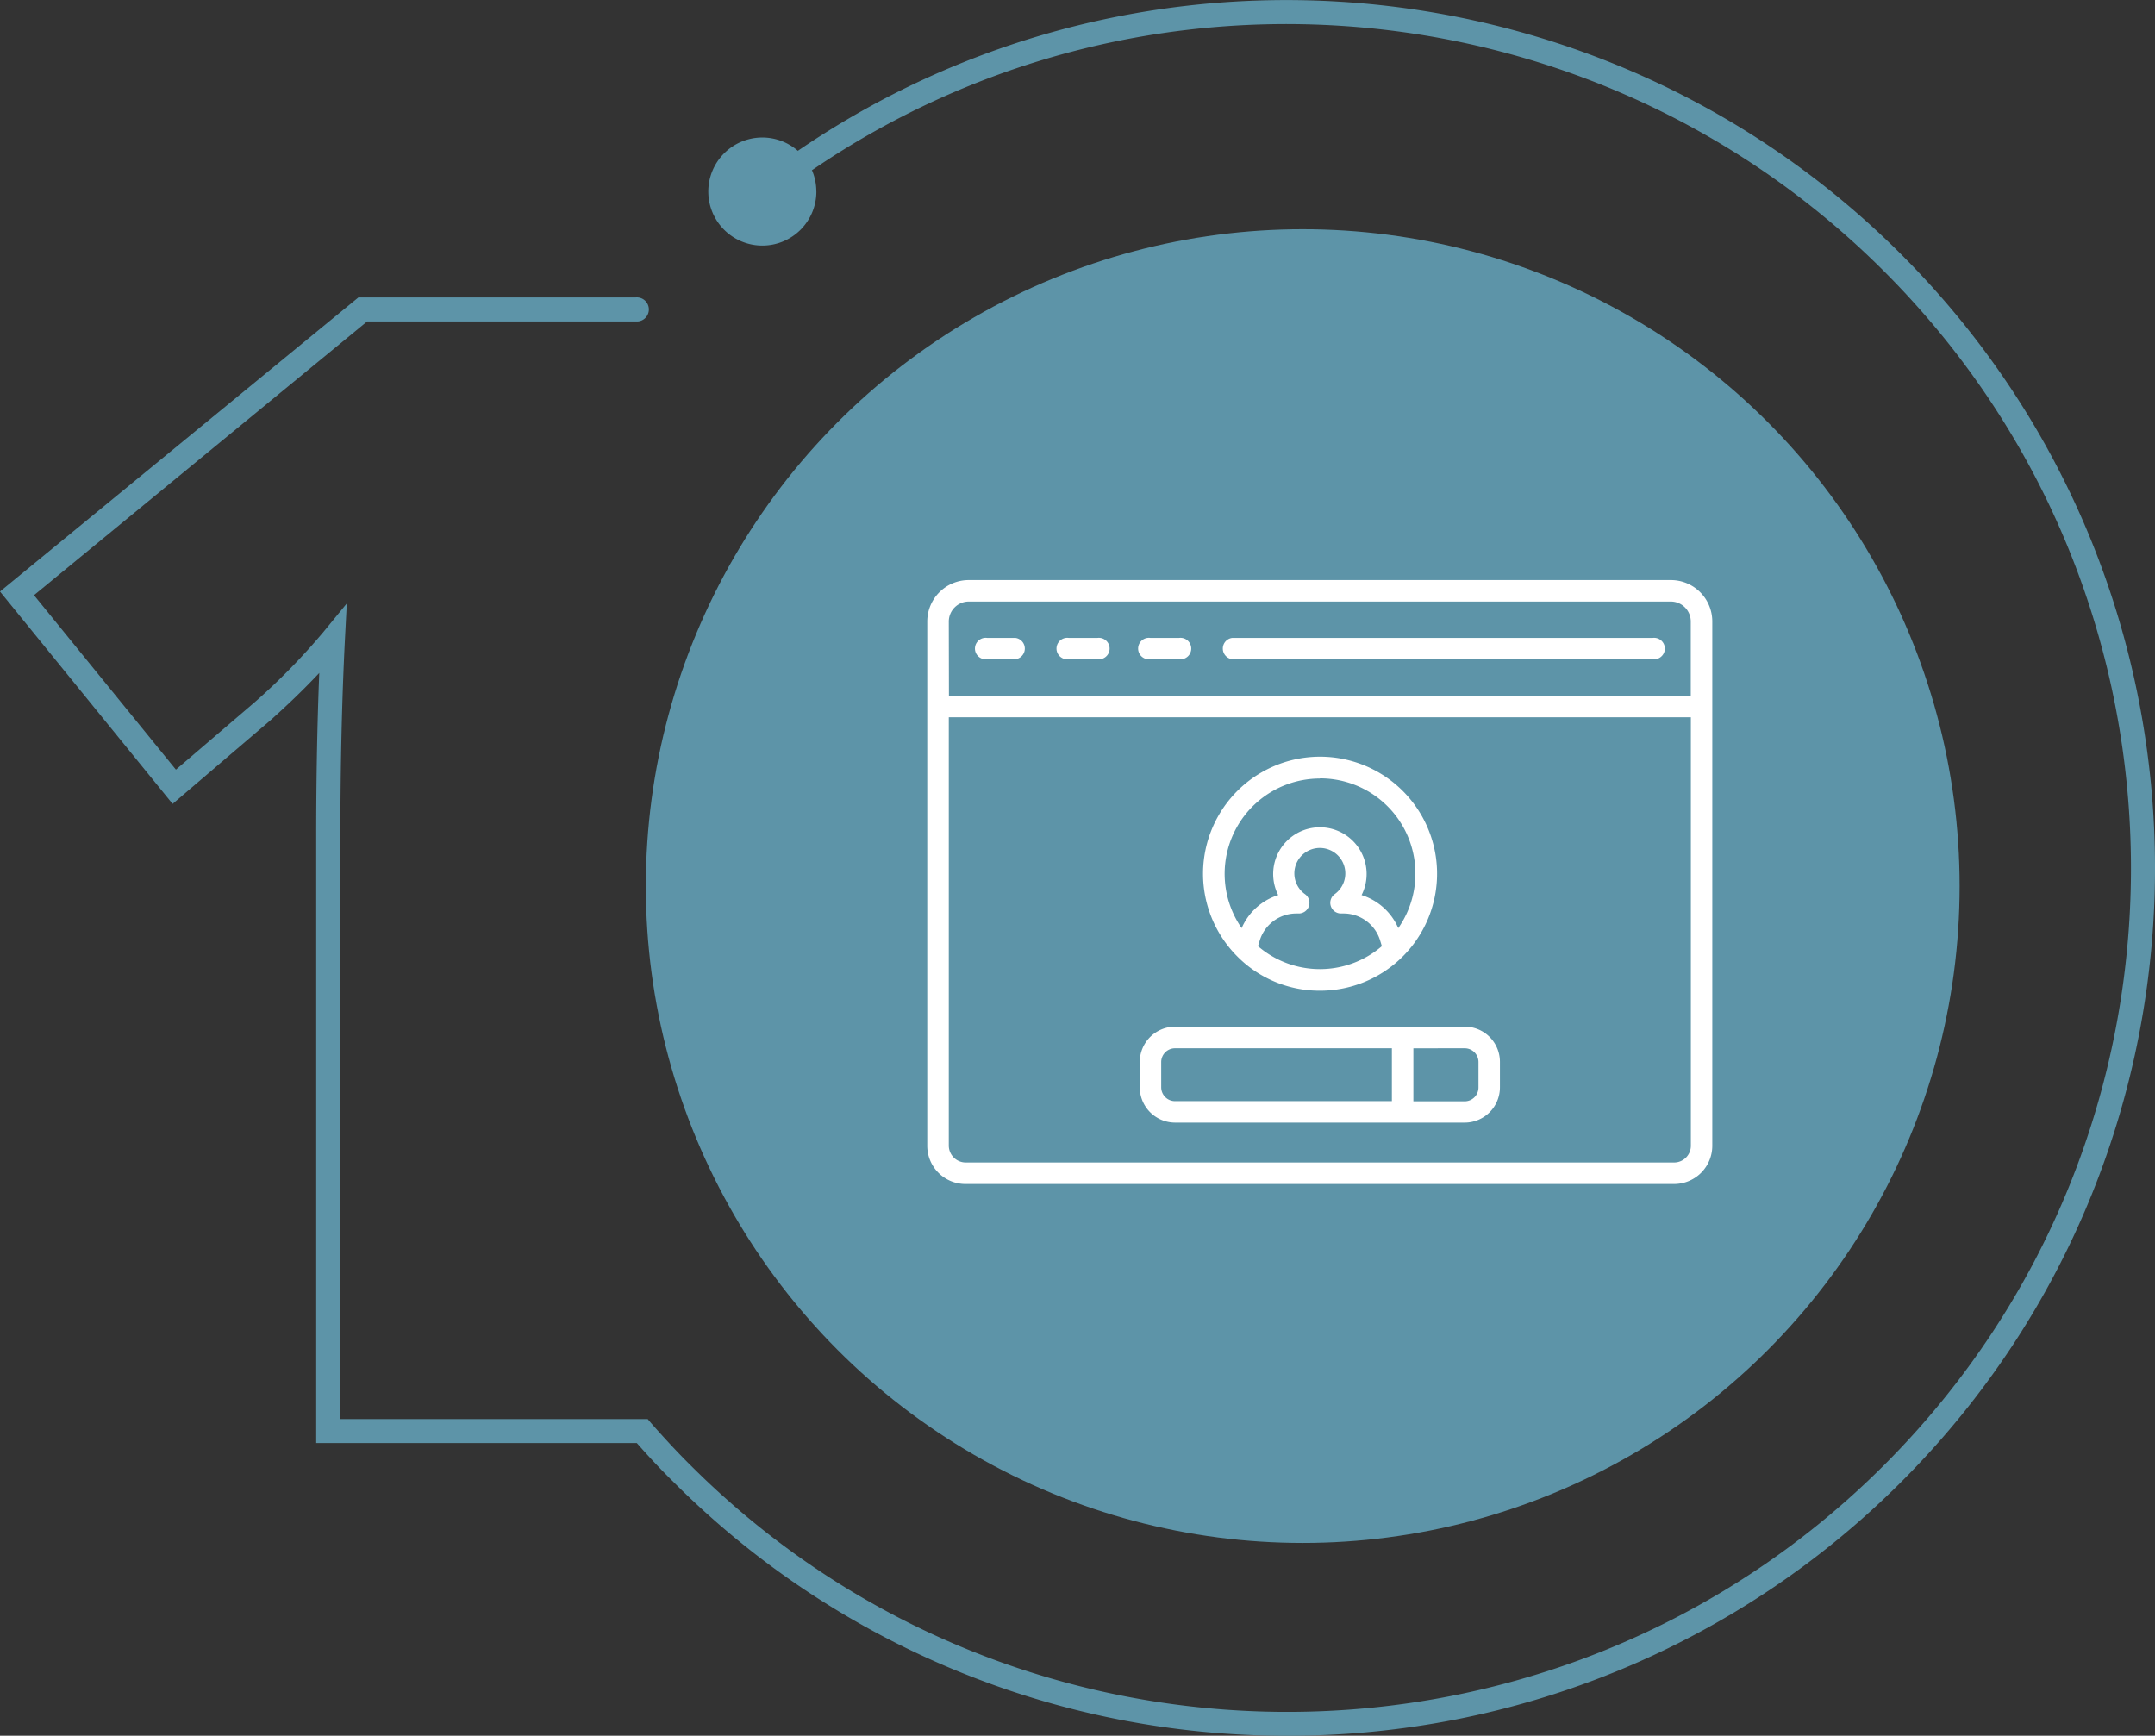 <svg id="Layer_1" data-name="Layer 1" xmlns="http://www.w3.org/2000/svg" viewBox="0 0 913.29 735.63"><rect x="0" y="0" width="913.29" height="735.63" fill="#333333" stroke="none"/><defs><style>.cls-1{fill:#5d94a8;}.cls-2{fill:#fff;}</style></defs><title>how1</title><circle class="cls-1" cx="552.1" cy="375.54" r="278.39"/><path class="cls-1" d="M578.94,870.85a366.75,366.75,0,0,1-260.16-107.6c-5.4-5.31-10.53-10.8-15.49-16.45H167.42V490.05c0-24.79.43-48.14,1.3-69.63-6.14,6.55-13.09,13.29-20.76,20.13l-41.4,35.37-73.15-90,151.9-124.65H302.89a5.11,5.11,0,1,1,.61,10.2H189l-141.18,116,60.14,73.94,33.32-28.51a275.76,275.76,0,0,0,29.27-29.93l9.83-12-.8,15.47c-1.27,25.2-1.92,53.31-1.92,83.61V736.64H307.91l1.51,1.8c5.3,6,10.8,12,16.56,17.7,139.49,139.48,366.45,139.48,505.93,0s139.46-366.43,0-505.91C704.58,122.81,501.54,110,359.64,220.41a5.1,5.1,0,0,1-6.26-8C499.32,98.82,708.16,112,839.11,243c143.46,143.44,143.46,376.87,0,520.33A366.8,366.8,0,0,1,578.94,870.85Z" transform="translate(-33.41 -135.22)"/><path class="cls-1" d="M379.39,216.39a22.9,22.9,0,1,1-22.9-22.89h0a22.87,22.87,0,0,1,22.88,22.87Z" transform="translate(-33.41 -135.22)"/><path class="cls-2" d="M741.51,381.06H444a17.58,17.58,0,0,0-17.62,17.54h0V620.82a16.2,16.2,0,0,0,16.2,16.2H742.88a16.2,16.2,0,0,0,16.2-16.2V398.61a17.54,17.54,0,0,0-17.53-17.55Zm-306,17.55a8.48,8.48,0,0,1,8.46-8.45H741.51a8.45,8.45,0,0,1,8.45,8.45h0v31.5H435.57ZM750,620.82a7.1,7.1,0,0,1-7.08,7.09H442.61a7.2,7.2,0,0,1-7.1-7.09V439.2H750Z" transform="translate(-33.41 -135.22)"/><path class="cls-2" d="M733.72,405.59H555.52a4.55,4.55,0,0,0,0,9h178.2a4.55,4.55,0,1,0,1.4-9A4.69,4.69,0,0,0,733.72,405.59Z" transform="translate(-33.41 -135.22)"/><path class="cls-2" d="M463.85,405.59h-12a4.55,4.55,0,1,0-1.4,9,4.69,4.69,0,0,0,1.4,0h12a4.55,4.55,0,0,0,0-9Z" transform="translate(-33.41 -135.22)"/><path class="cls-2" d="M498.41,405.59h-12a4.55,4.55,0,1,0-1.4,9,4.69,4.69,0,0,0,1.4,0h12a4.55,4.55,0,0,0,1.4-9A4.69,4.69,0,0,0,498.41,405.59Z" transform="translate(-33.41 -135.22)"/><path class="cls-2" d="M533,405.59H521a4.55,4.55,0,1,0-1.4,9,4.69,4.69,0,0,0,1.4,0h12a4.55,4.55,0,0,0,1.4-9A4.69,4.69,0,0,0,533,405.59Z" transform="translate(-33.41 -135.22)"/><path class="cls-2" d="M558.09,540.88a49,49,0,0,0,34.67,14.22,49.59,49.59,0,1,0-34.67-14.22Zm28.37-26.71a10.8,10.8,0,1,1,15.07-2.48,10.57,10.57,0,0,1-2.47,2.48,4.53,4.53,0,0,0,2.68,8.2h1.07a16.2,16.2,0,0,1,15.53,11.54l.7,2.31a40.27,40.27,0,0,1-52.49,0l.71-2.31a16.2,16.2,0,0,1,15.53-11.54h1a4.53,4.53,0,0,0,2.68-8.2Zm6.3-49.07A40.37,40.37,0,0,1,626,528.57a25.19,25.19,0,0,0-15.55-14,19.8,19.8,0,1,0-35.34,0,25.17,25.17,0,0,0-15.49,14,40.38,40.38,0,0,1,33.21-63.4Z" transform="translate(-33.41 -135.22)"/><path class="cls-2" d="M531.38,611H654.14a14.94,14.94,0,0,0,14.94-14.94v-10.8a14.92,14.92,0,0,0-14.92-14.93H531.38a15,15,0,0,0-14.94,14.93v10.8A15,15,0,0,0,531.38,611Zm122.76-31.5a5.83,5.83,0,0,1,5.85,5.81v10.82a5.87,5.87,0,0,1-5.85,5.85H632.4V579.51Zm-128.61,5.83a5.85,5.85,0,0,1,5.85-5.83h91.91v22.41H531.38a5.88,5.88,0,0,1-5.85-5.85Z" transform="translate(-33.41 -135.22)"/></svg>